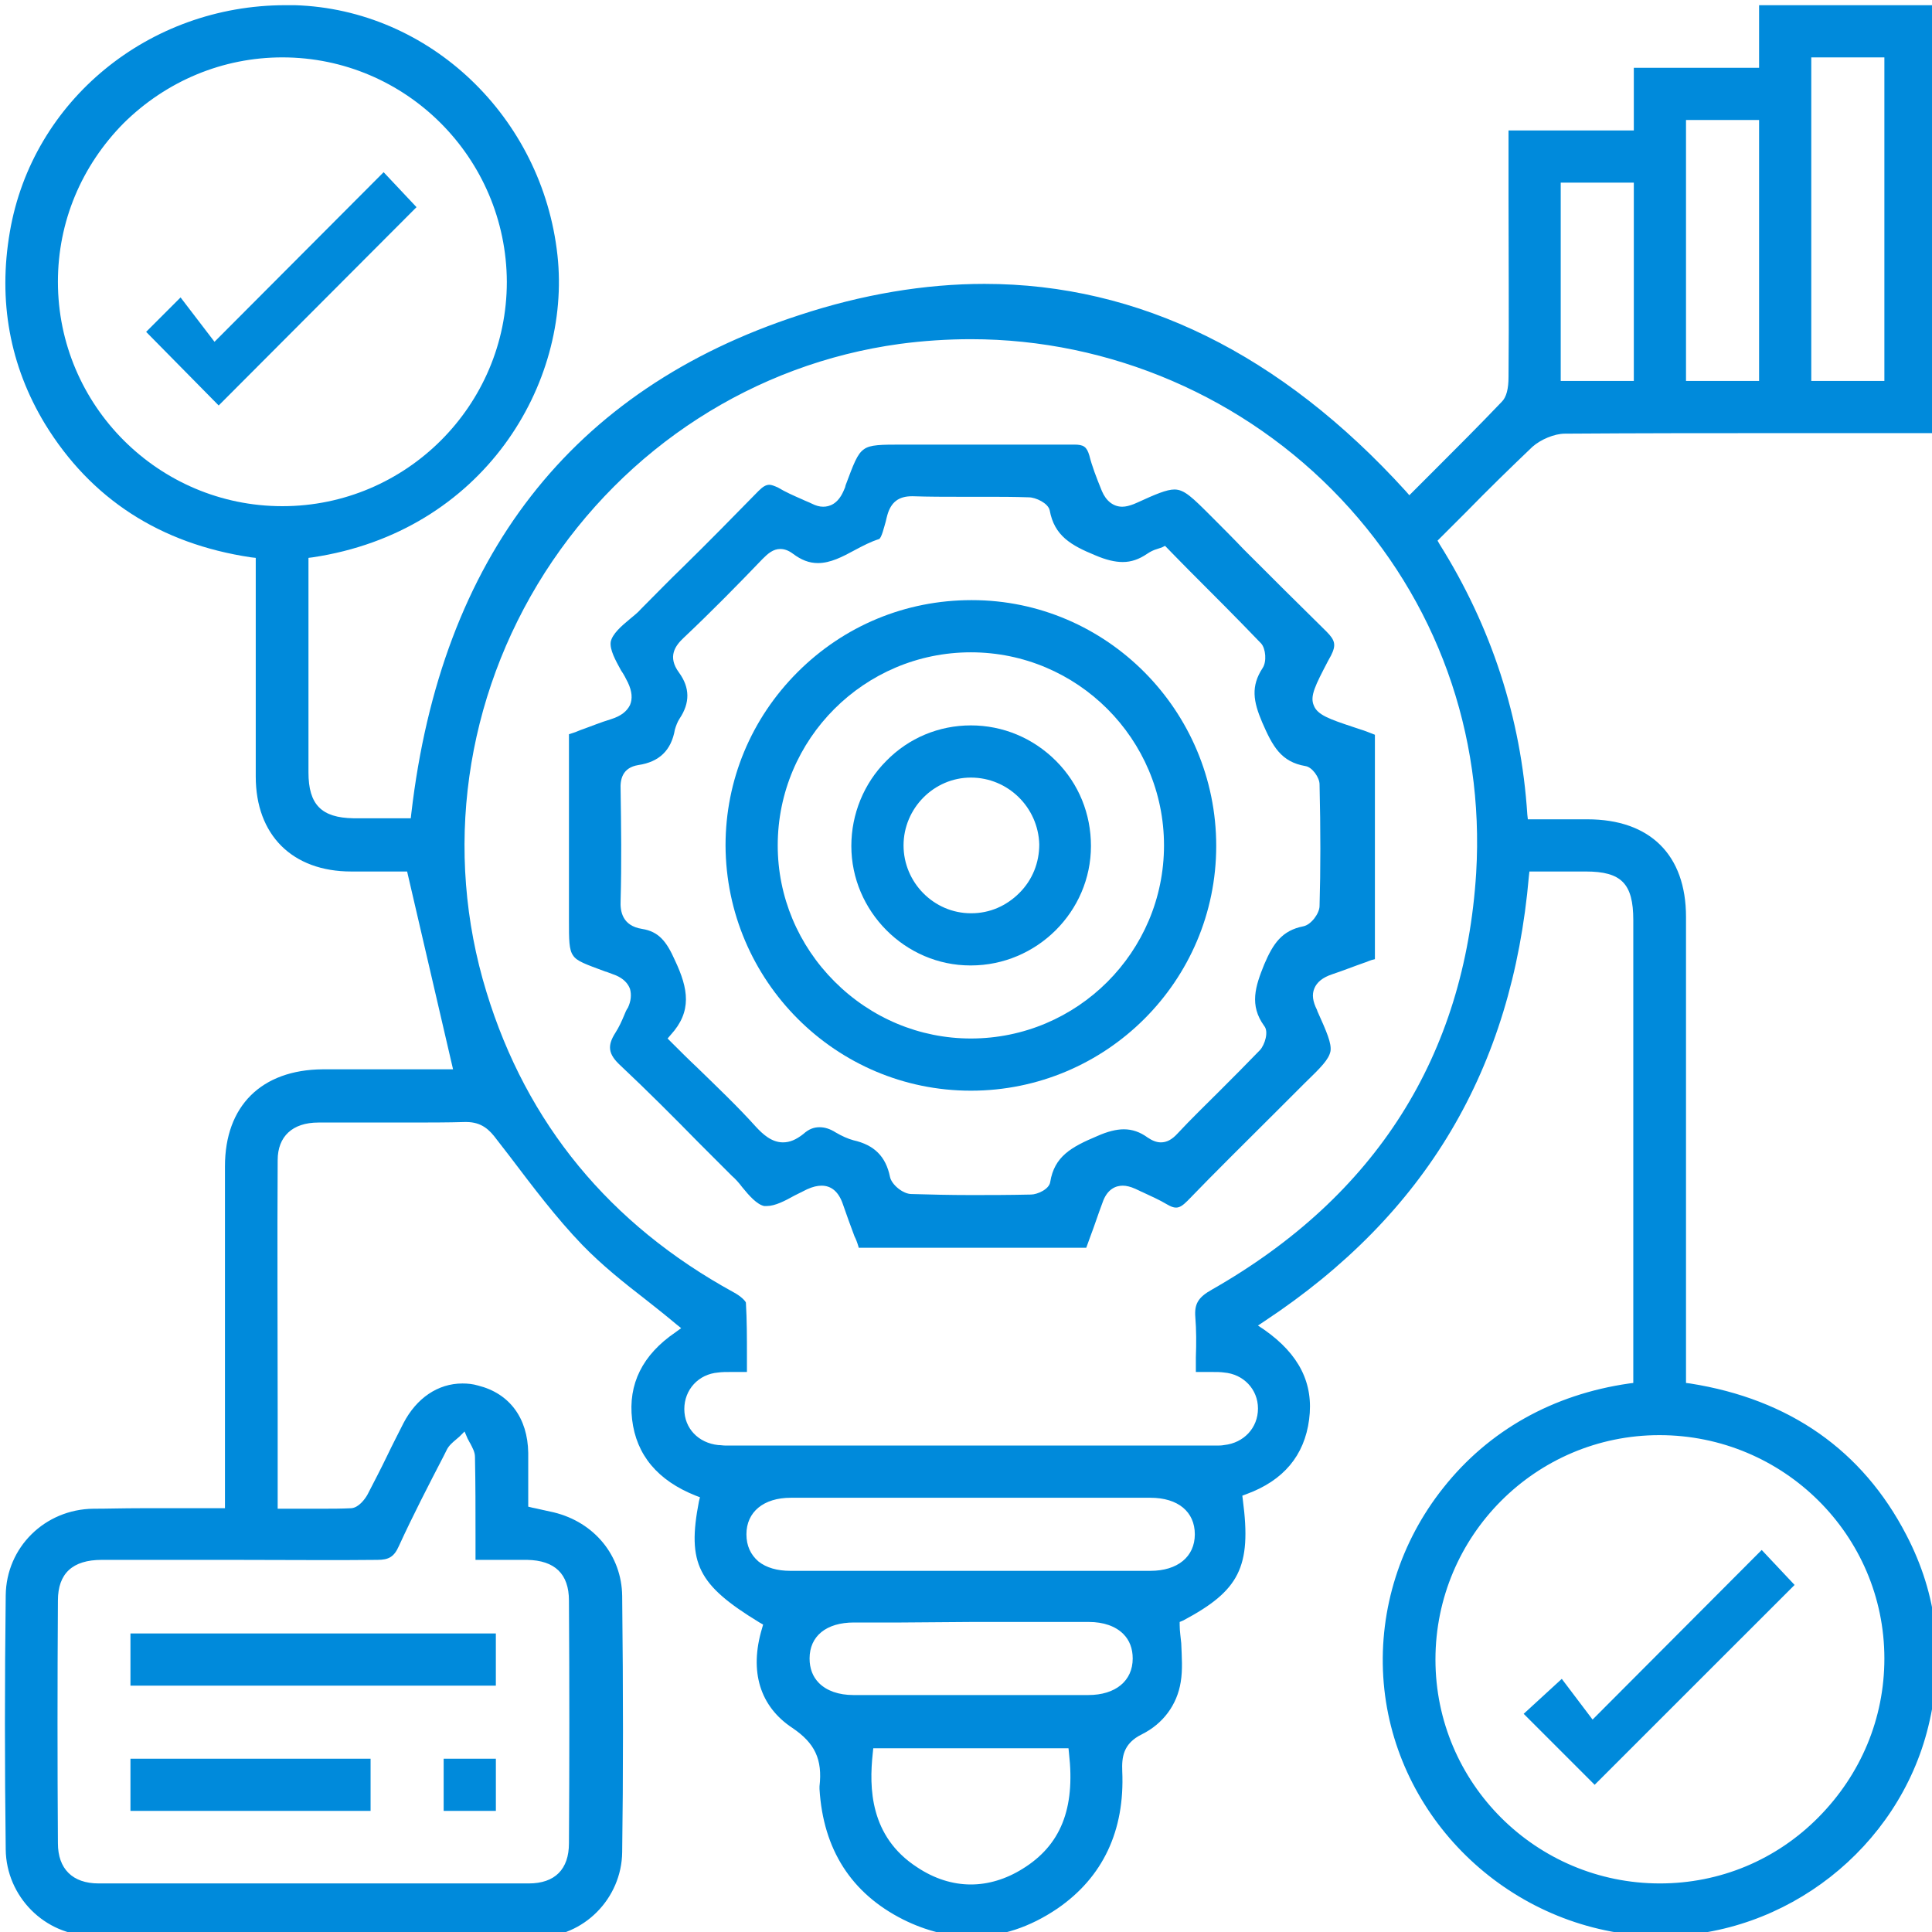 <svg xmlns="http://www.w3.org/2000/svg" width="80" height="80" viewBox="0 0 80 80" fill="none"><g clip-path="url(#clip0_161_187)"><path d="M40.245 80.193C39.316 80.193 38.343 79.956 37.392 79.48C35.252 78.4 34.085 76.584 33.934 74.078V74.056C33.934 74.034 33.934 73.991 33.934 73.97C34.063 72.846 33.739 72.176 32.81 71.549C31.47 70.663 31.016 69.215 31.556 67.422L31.599 67.27L31.448 67.184C28.898 65.628 28.444 64.742 28.941 62.17L28.984 61.998L28.811 61.933C27.233 61.306 26.347 60.247 26.174 58.778C26.001 57.308 26.606 56.098 27.968 55.169L28.206 54.996L27.99 54.823C27.579 54.477 27.168 54.153 26.758 53.829C25.807 53.094 24.92 52.381 24.121 51.56C23.018 50.415 22.046 49.118 21.095 47.865C20.922 47.649 20.749 47.411 20.576 47.195C20.273 46.784 19.949 46.46 19.301 46.46H19.257C18.523 46.482 17.744 46.482 16.729 46.482C16.318 46.482 15.886 46.482 15.475 46.482C15.064 46.482 14.632 46.482 14.221 46.482C13.875 46.482 13.53 46.482 13.184 46.482C12.103 46.482 11.498 47.065 11.498 48.038C11.476 51.517 11.498 54.931 11.498 58.54V62.473H11.714C11.952 62.473 12.211 62.473 12.449 62.473C12.687 62.473 12.924 62.473 13.162 62.473C13.724 62.473 14.135 62.473 14.545 62.452C14.848 62.43 15.107 62.084 15.216 61.89C15.496 61.349 15.777 60.809 16.037 60.269C16.253 59.815 16.491 59.361 16.707 58.929C17.247 57.892 18.133 57.287 19.149 57.287C19.366 57.287 19.582 57.308 19.798 57.373C21.095 57.697 21.851 58.713 21.873 60.161C21.873 60.615 21.873 61.09 21.873 61.544V62.387L22.046 62.43C22.154 62.452 22.262 62.473 22.348 62.495C22.543 62.538 22.737 62.581 22.932 62.624C24.618 63.035 25.742 64.418 25.763 66.082C25.807 70.145 25.807 73.516 25.763 76.692C25.742 78.616 24.164 80.215 22.24 80.215C19.193 80.172 16.08 80.172 12.967 80.172C9.985 80.172 6.894 80.172 3.803 80.15C1.858 80.15 0.258 78.529 0.237 76.584C0.193 73.148 0.193 69.626 0.237 66.06C0.258 64.072 1.858 62.495 3.868 62.473C4.451 62.473 5.078 62.452 5.835 62.452C6.353 62.452 6.872 62.452 7.413 62.452C7.953 62.452 8.515 62.452 9.099 62.452H9.315V57.503C9.315 54.434 9.315 51.366 9.315 48.297C9.315 45.79 10.828 44.299 13.357 44.278C14.027 44.278 14.697 44.278 15.367 44.278H18.76L16.858 36.087H15.388C15.107 36.087 14.826 36.087 14.545 36.087C12.103 36.087 10.59 34.575 10.59 32.154C10.59 30.317 10.59 28.459 10.59 26.622V23.1L10.395 23.078C6.634 22.516 3.76 20.658 1.858 17.546C0.409 15.147 -0.088 12.468 0.409 9.594C1.339 4.169 6.159 0.215 11.822 0.215C11.952 0.215 12.081 0.215 12.211 0.215C17.788 0.388 22.456 4.839 23.083 10.566C23.667 15.882 20.014 22.019 12.946 23.078L12.773 23.1V26.946C12.773 28.632 12.773 30.317 12.773 31.982C12.773 33.321 13.313 33.861 14.632 33.883C14.913 33.883 15.194 33.883 15.475 33.883H17.009L17.031 33.689C18.263 23.078 23.667 16.12 33.091 13.051C35.706 12.187 38.3 11.755 40.764 11.755C47.162 11.755 53.041 14.65 58.207 20.334L58.358 20.507L58.51 20.355C58.812 20.053 59.093 19.772 59.396 19.469C60.304 18.562 61.255 17.611 62.184 16.638C62.379 16.444 62.465 16.098 62.465 15.601C62.487 13.138 62.465 10.609 62.465 8.189V5.401H67.653V2.808H72.84V0.215H80.189V17.935H73.467C70.916 17.935 67.869 17.935 64.799 17.957C64.367 17.957 63.805 18.194 63.459 18.497C62.53 19.383 61.622 20.269 60.693 21.22C60.347 21.566 60.001 21.911 59.655 22.257L59.526 22.387L59.612 22.538C61.752 25.952 62.984 29.712 63.243 33.732L63.265 33.926H65.729C68.323 33.926 69.814 35.396 69.814 37.967C69.814 42.268 69.814 46.59 69.814 50.89V57.265L69.987 57.287C74.094 57.935 77.12 60.053 78.935 63.554C80.232 66.039 80.535 68.697 79.843 71.506C78.611 76.519 73.964 80.172 68.776 80.172C68.431 80.172 68.106 80.15 67.761 80.128C62.119 79.588 57.623 75.007 57.278 69.431C57.105 66.622 57.991 63.834 59.763 61.609C61.644 59.232 64.302 57.74 67.458 57.287L67.631 57.265V51.366C67.631 46.935 67.631 42.527 67.631 38.097C67.631 36.584 67.134 36.087 65.664 36.087H63.33L63.308 36.282C62.616 44.256 59.05 50.285 52.349 54.715L52.09 54.888L52.349 55.061C53.798 56.077 54.403 57.287 54.208 58.778C54.014 60.269 53.149 61.306 51.614 61.868L51.442 61.933L51.463 62.106C51.831 64.893 51.312 65.866 48.999 67.098L48.848 67.162V67.292C48.848 67.551 48.891 67.789 48.913 68.048C48.934 68.61 48.977 69.129 48.891 69.648C48.74 70.598 48.156 71.376 47.292 71.809C46.492 72.198 46.449 72.781 46.47 73.343C46.578 75.806 45.67 77.73 43.79 79.026C42.644 79.804 41.456 80.193 40.245 80.193ZM36.138 72.608C35.987 74.013 36.009 76.044 37.976 77.319C38.689 77.794 39.446 78.032 40.202 78.032C40.915 78.032 41.65 77.816 42.342 77.384C43.92 76.412 44.525 74.899 44.266 72.608L44.244 72.392H36.16L36.138 72.608ZM9.704 64.591C8.234 64.591 6.764 64.591 5.294 64.591H4.214C3.003 64.591 2.398 65.153 2.398 66.276C2.376 69.691 2.376 73.062 2.398 76.325C2.398 77.384 3.003 77.989 4.084 77.989C7.045 77.989 10.028 77.989 12.989 77.989C15.95 77.989 18.933 77.989 21.894 77.989C22.975 77.989 23.559 77.406 23.559 76.325C23.58 73.062 23.58 69.669 23.559 66.276C23.559 65.174 22.975 64.612 21.829 64.591C21.549 64.591 21.246 64.591 20.965 64.591C20.727 64.591 19.884 64.591 19.69 64.591C19.69 64.267 19.69 63.964 19.69 63.662C19.69 62.516 19.69 61.436 19.668 60.334C19.668 60.118 19.56 59.945 19.474 59.772C19.43 59.707 19.409 59.642 19.366 59.577L19.236 59.275L19.02 59.491C18.976 59.534 18.912 59.577 18.868 59.621C18.739 59.729 18.587 59.858 18.501 60.031L18.371 60.291C17.744 61.501 17.096 62.754 16.512 64.029C16.318 64.461 16.102 64.591 15.626 64.591C13.875 64.612 11.995 64.591 9.704 64.591ZM68.712 59.426C63.589 59.426 59.439 63.597 59.439 68.718C59.439 73.84 63.611 77.989 68.733 77.989C71.219 77.989 73.553 77.017 75.304 75.245C77.055 73.472 78.028 71.16 78.028 68.675C78.028 63.575 73.856 59.426 68.712 59.426ZM37.327 67.184C36.679 67.184 36.009 67.184 35.36 67.184C34.215 67.184 33.523 67.746 33.523 68.675C33.523 69.086 33.653 69.431 33.912 69.691C34.236 70.015 34.733 70.188 35.339 70.188C36.938 70.188 38.538 70.188 40.137 70.188C41.78 70.188 43.423 70.188 45.065 70.188C46.189 70.188 46.903 69.604 46.903 68.675C46.903 68.264 46.773 67.919 46.514 67.659C46.189 67.335 45.692 67.162 45.087 67.162C44.417 67.162 43.768 67.162 43.098 67.162H40.224L37.327 67.184ZM35.944 62.019C34.885 62.019 33.804 62.019 32.745 62.019C31.621 62.019 30.908 62.603 30.908 63.532C30.908 64.007 31.081 64.375 31.405 64.656C31.729 64.915 32.183 65.045 32.723 65.045C35.209 65.045 37.695 65.045 40.18 65.045C42.666 65.045 45.152 65.045 47.637 65.045C48.761 65.045 49.475 64.461 49.475 63.532C49.475 62.603 48.783 62.019 47.637 62.019C46.557 62.019 45.476 62.019 44.395 62.019H40.18H35.944ZM50.339 59.858C50.469 59.858 50.577 59.858 50.685 59.837C51.506 59.75 52.09 59.123 52.09 58.324C52.09 57.524 51.485 56.898 50.685 56.833C50.534 56.811 50.383 56.811 50.188 56.811C50.058 56.811 49.929 56.811 49.777 56.811C49.691 56.811 49.604 56.811 49.518 56.811C49.518 56.617 49.518 56.401 49.518 56.206C49.539 55.623 49.539 55.083 49.496 54.542C49.453 54.002 49.604 53.721 50.188 53.397C56.975 49.529 60.649 43.716 61.125 36.152C61.471 30.361 59.482 24.85 55.527 20.658C51.55 16.444 45.973 14.045 40.202 14.045C39.229 14.045 38.235 14.11 37.262 14.24C31.232 15.061 25.893 18.518 22.564 23.705C19.236 28.913 18.35 35.245 20.144 41.079C21.808 46.525 25.245 50.696 30.367 53.505C30.692 53.678 30.864 53.872 30.886 53.937C30.929 54.672 30.929 55.407 30.929 56.185C30.929 56.401 30.929 56.595 30.929 56.811C30.843 56.811 30.756 56.811 30.67 56.811C30.519 56.811 30.389 56.811 30.259 56.811C30.065 56.811 29.892 56.811 29.741 56.833C28.919 56.898 28.336 57.546 28.336 58.346C28.336 59.145 28.919 59.75 29.741 59.837C29.849 59.837 29.935 59.858 30.065 59.858C30.13 59.858 30.346 59.858 30.411 59.858H50.015C50.08 59.858 50.296 59.858 50.339 59.858ZM11.692 2.376C9.228 2.376 6.894 3.348 5.121 5.099C3.371 6.871 2.398 9.183 2.398 11.668C2.398 16.79 6.57 20.96 11.692 20.96C16.815 20.96 20.987 16.79 20.987 11.668C20.965 6.547 16.815 2.376 11.692 2.376ZM75.001 15.774H78.028V2.376H75.001V15.774ZM69.814 15.774H72.84V4.969H69.814V15.774ZM64.626 15.774H67.653V7.562H64.626V15.774Z" fill="#008ADB"></path><path d="M35.555 51.646C35.49 51.43 35.447 51.322 35.382 51.192C35.209 50.739 35.058 50.306 34.906 49.874C34.733 49.356 34.431 49.096 34.02 49.096C33.847 49.096 33.653 49.139 33.415 49.248C33.242 49.334 33.069 49.42 32.896 49.507C32.507 49.723 32.096 49.939 31.75 49.939C31.707 49.939 31.664 49.939 31.642 49.939C31.34 49.874 31.016 49.507 30.735 49.161C30.605 48.988 30.454 48.815 30.302 48.686C29.849 48.232 29.373 47.757 28.919 47.303C27.881 46.244 26.801 45.163 25.698 44.126C25.18 43.651 25.137 43.305 25.482 42.765C25.634 42.527 25.742 42.289 25.85 42.03C25.893 41.922 25.936 41.814 26.001 41.727C26.131 41.446 26.152 41.187 26.087 40.949C26.001 40.712 25.806 40.517 25.504 40.388C25.396 40.344 25.266 40.301 25.158 40.258C25.115 40.236 25.072 40.236 25.028 40.215C24.272 39.934 23.883 39.804 23.732 39.566C23.559 39.329 23.559 38.918 23.559 38.097V30.404C23.775 30.339 23.883 30.296 24.034 30.231C24.466 30.079 24.877 29.907 25.309 29.777C25.72 29.647 25.958 29.453 26.087 29.194C26.196 28.934 26.174 28.632 26.001 28.264C25.915 28.091 25.828 27.919 25.72 27.767C25.482 27.335 25.244 26.903 25.288 26.579C25.353 26.255 25.72 25.93 26.087 25.628C26.239 25.498 26.412 25.369 26.541 25.217C27.125 24.634 27.687 24.05 28.271 23.488C29.308 22.473 30.367 21.392 31.405 20.333C31.578 20.161 31.707 20.074 31.859 20.074C31.945 20.074 32.053 20.117 32.204 20.182C32.529 20.377 32.874 20.528 33.22 20.679C33.35 20.744 33.48 20.787 33.609 20.852C33.782 20.939 33.934 20.982 34.085 20.982C34.344 20.982 34.69 20.874 34.928 20.333C34.95 20.29 34.971 20.225 34.993 20.182C34.993 20.161 35.014 20.117 35.014 20.096C35.339 19.231 35.49 18.799 35.771 18.605C36.03 18.41 36.484 18.41 37.392 18.41C38.019 18.41 38.624 18.41 39.251 18.41C39.878 18.41 40.483 18.41 41.11 18.41C42.45 18.41 43.487 18.41 44.46 18.41H44.482C44.871 18.41 45 18.497 45.108 18.864C45.217 19.296 45.389 19.75 45.627 20.333C45.8 20.744 46.103 20.982 46.47 20.982C46.621 20.982 46.773 20.939 46.946 20.874L47.097 20.809C47.853 20.463 48.307 20.269 48.632 20.269C49.042 20.269 49.367 20.593 50.166 21.392C50.62 21.846 51.074 22.3 51.506 22.754C52.63 23.878 53.776 25.023 54.921 26.146C55.289 26.514 55.332 26.708 55.116 27.141L54.986 27.378C54.468 28.372 54.23 28.826 54.403 29.215C54.554 29.604 55.051 29.777 56.024 30.101L56.348 30.209C56.499 30.252 56.651 30.317 56.824 30.382L56.932 30.425V39.718C56.715 39.761 56.629 39.826 56.478 39.869C56.045 40.02 55.613 40.193 55.159 40.344C54.77 40.474 54.532 40.668 54.424 40.928C54.316 41.187 54.359 41.468 54.532 41.814L54.554 41.879C54.943 42.743 55.138 43.197 55.094 43.521C55.029 43.867 54.705 44.191 54.014 44.861C53.581 45.293 53.149 45.725 52.738 46.136C51.571 47.303 50.339 48.513 49.172 49.723C48.977 49.917 48.848 50.004 48.696 50.004C48.588 50.004 48.48 49.961 48.329 49.874C48.005 49.68 47.659 49.529 47.335 49.377C47.227 49.334 47.118 49.269 47.011 49.226C46.816 49.139 46.643 49.096 46.492 49.096C46.211 49.096 45.843 49.226 45.649 49.809C45.476 50.263 45.325 50.739 45.152 51.192L44.979 51.668H35.555V51.646ZM33.934 46.676C34.15 46.676 34.366 46.741 34.604 46.892C34.863 47.043 35.101 47.151 35.339 47.216C36.203 47.411 36.679 47.886 36.852 48.729C36.916 49.053 37.392 49.442 37.738 49.442C38.516 49.464 39.316 49.485 40.202 49.485C40.937 49.485 41.736 49.485 42.688 49.464C42.947 49.464 43.444 49.248 43.487 48.945C43.66 47.886 44.352 47.497 45.433 47.043C45.865 46.849 46.232 46.762 46.535 46.762C46.881 46.762 47.205 46.87 47.529 47.108C47.724 47.238 47.897 47.303 48.07 47.303C48.307 47.303 48.523 47.195 48.761 46.935C49.323 46.33 49.928 45.747 50.49 45.185C51.052 44.623 51.614 44.061 52.176 43.478C52.371 43.262 52.544 42.721 52.349 42.484C51.722 41.619 51.982 40.841 52.349 39.934C52.717 39.069 53.084 38.529 53.97 38.356C54.295 38.291 54.64 37.816 54.64 37.513C54.684 36.001 54.684 34.358 54.64 32.478C54.64 32.197 54.338 31.765 54.057 31.722C53.041 31.549 52.695 30.901 52.263 29.907C51.895 29.042 51.787 28.416 52.284 27.659C52.457 27.4 52.414 26.86 52.22 26.643C51.225 25.606 50.209 24.591 49.215 23.596C48.913 23.294 48.242 22.602 48.242 22.602L48.113 22.667C48.048 22.689 47.983 22.71 47.918 22.732C47.767 22.775 47.637 22.84 47.508 22.927C47.162 23.164 46.838 23.272 46.492 23.272C46.167 23.272 45.8 23.186 45.346 22.991C44.352 22.581 43.66 22.192 43.466 21.133C43.401 20.831 42.882 20.593 42.601 20.593C41.974 20.571 41.369 20.571 40.829 20.571H39.705C39.143 20.571 38.473 20.571 37.803 20.549H37.759C37.219 20.549 36.895 20.787 36.743 21.328C36.722 21.414 36.7 21.479 36.679 21.587C36.614 21.803 36.506 22.278 36.398 22.322C36.052 22.43 35.728 22.602 35.403 22.775C34.885 23.056 34.388 23.316 33.869 23.316C33.501 23.316 33.177 23.186 32.831 22.927C32.658 22.797 32.485 22.732 32.312 22.732C32.01 22.732 31.794 22.927 31.578 23.143C30.562 24.202 29.459 25.325 28.314 26.406C27.968 26.73 27.622 27.184 28.119 27.854C28.573 28.48 28.573 29.107 28.141 29.755C28.054 29.885 27.99 30.058 27.946 30.209C27.795 31.074 27.298 31.549 26.433 31.679C25.763 31.787 25.677 32.284 25.698 32.694C25.72 34.164 25.742 35.741 25.698 37.297C25.677 37.729 25.763 38.334 26.585 38.464C27.276 38.572 27.601 38.983 27.946 39.761C28.508 40.949 28.66 41.879 27.773 42.851L27.644 43.002L27.795 43.154C28.163 43.521 28.508 43.867 28.876 44.212C29.719 45.034 30.54 45.812 31.297 46.654C31.578 46.957 31.945 47.303 32.421 47.303C32.702 47.303 32.961 47.195 33.264 46.957C33.501 46.741 33.718 46.676 33.934 46.676Z" fill="#008ADB"></path><path d="M6.051 13.742L7.477 12.316L8.882 14.153L15.885 7.13L17.247 8.578L9.055 16.79L6.051 13.742Z" fill="#008ADB"></path><path d="M63.092 70.966L64.67 69.518L65.945 71.204L72.948 64.181L74.31 65.629L66.031 73.905L63.092 70.966Z" fill="#008ADB"></path><path d="M20.532 67.638H5.402V69.799H20.532V67.638Z" fill="#008ADB"></path><path d="M15.345 72.824H5.402V74.985H15.345V72.824Z" fill="#008ADB"></path><path d="M20.533 72.824H18.371V74.985H20.533V72.824Z" fill="#008ADB"></path><path d="M40.202 45.163C34.604 45.163 30.065 40.604 30.043 35.007C30.043 32.306 31.102 29.756 33.026 27.832C34.95 25.909 37.5 24.85 40.224 24.85H40.245C45.822 24.85 50.361 29.431 50.361 35.028C50.361 40.625 45.8 45.163 40.202 45.163ZM40.202 27.011C35.792 27.011 32.204 30.598 32.204 35.007C32.204 37.124 33.047 39.134 34.56 40.647C36.074 42.16 38.084 43.002 40.202 43.002C44.611 43.002 48.199 39.415 48.199 35.007C48.199 30.598 44.611 27.011 40.202 27.011Z" fill="#008ADB"></path><path d="M40.181 39.977C37.479 39.977 35.252 37.73 35.252 35.029C35.252 33.71 35.771 32.435 36.701 31.506C37.63 30.555 38.884 30.037 40.202 30.037C41.521 30.037 42.774 30.555 43.725 31.506C44.676 32.457 45.174 33.71 45.174 35.029C45.174 37.751 42.926 39.977 40.202 39.977H40.181ZM40.202 32.198C38.668 32.198 37.414 33.473 37.414 35.007C37.414 36.541 38.668 37.816 40.202 37.816H40.224C40.98 37.816 41.672 37.514 42.212 36.973C42.753 36.433 43.034 35.72 43.034 34.964C42.99 33.429 41.737 32.198 40.202 32.198Z" fill="#008ADB"></path></g><defs><clipPath id="clip0_161_187"><rect width="80" height="80" fill="white"></rect></clipPath></defs></svg>